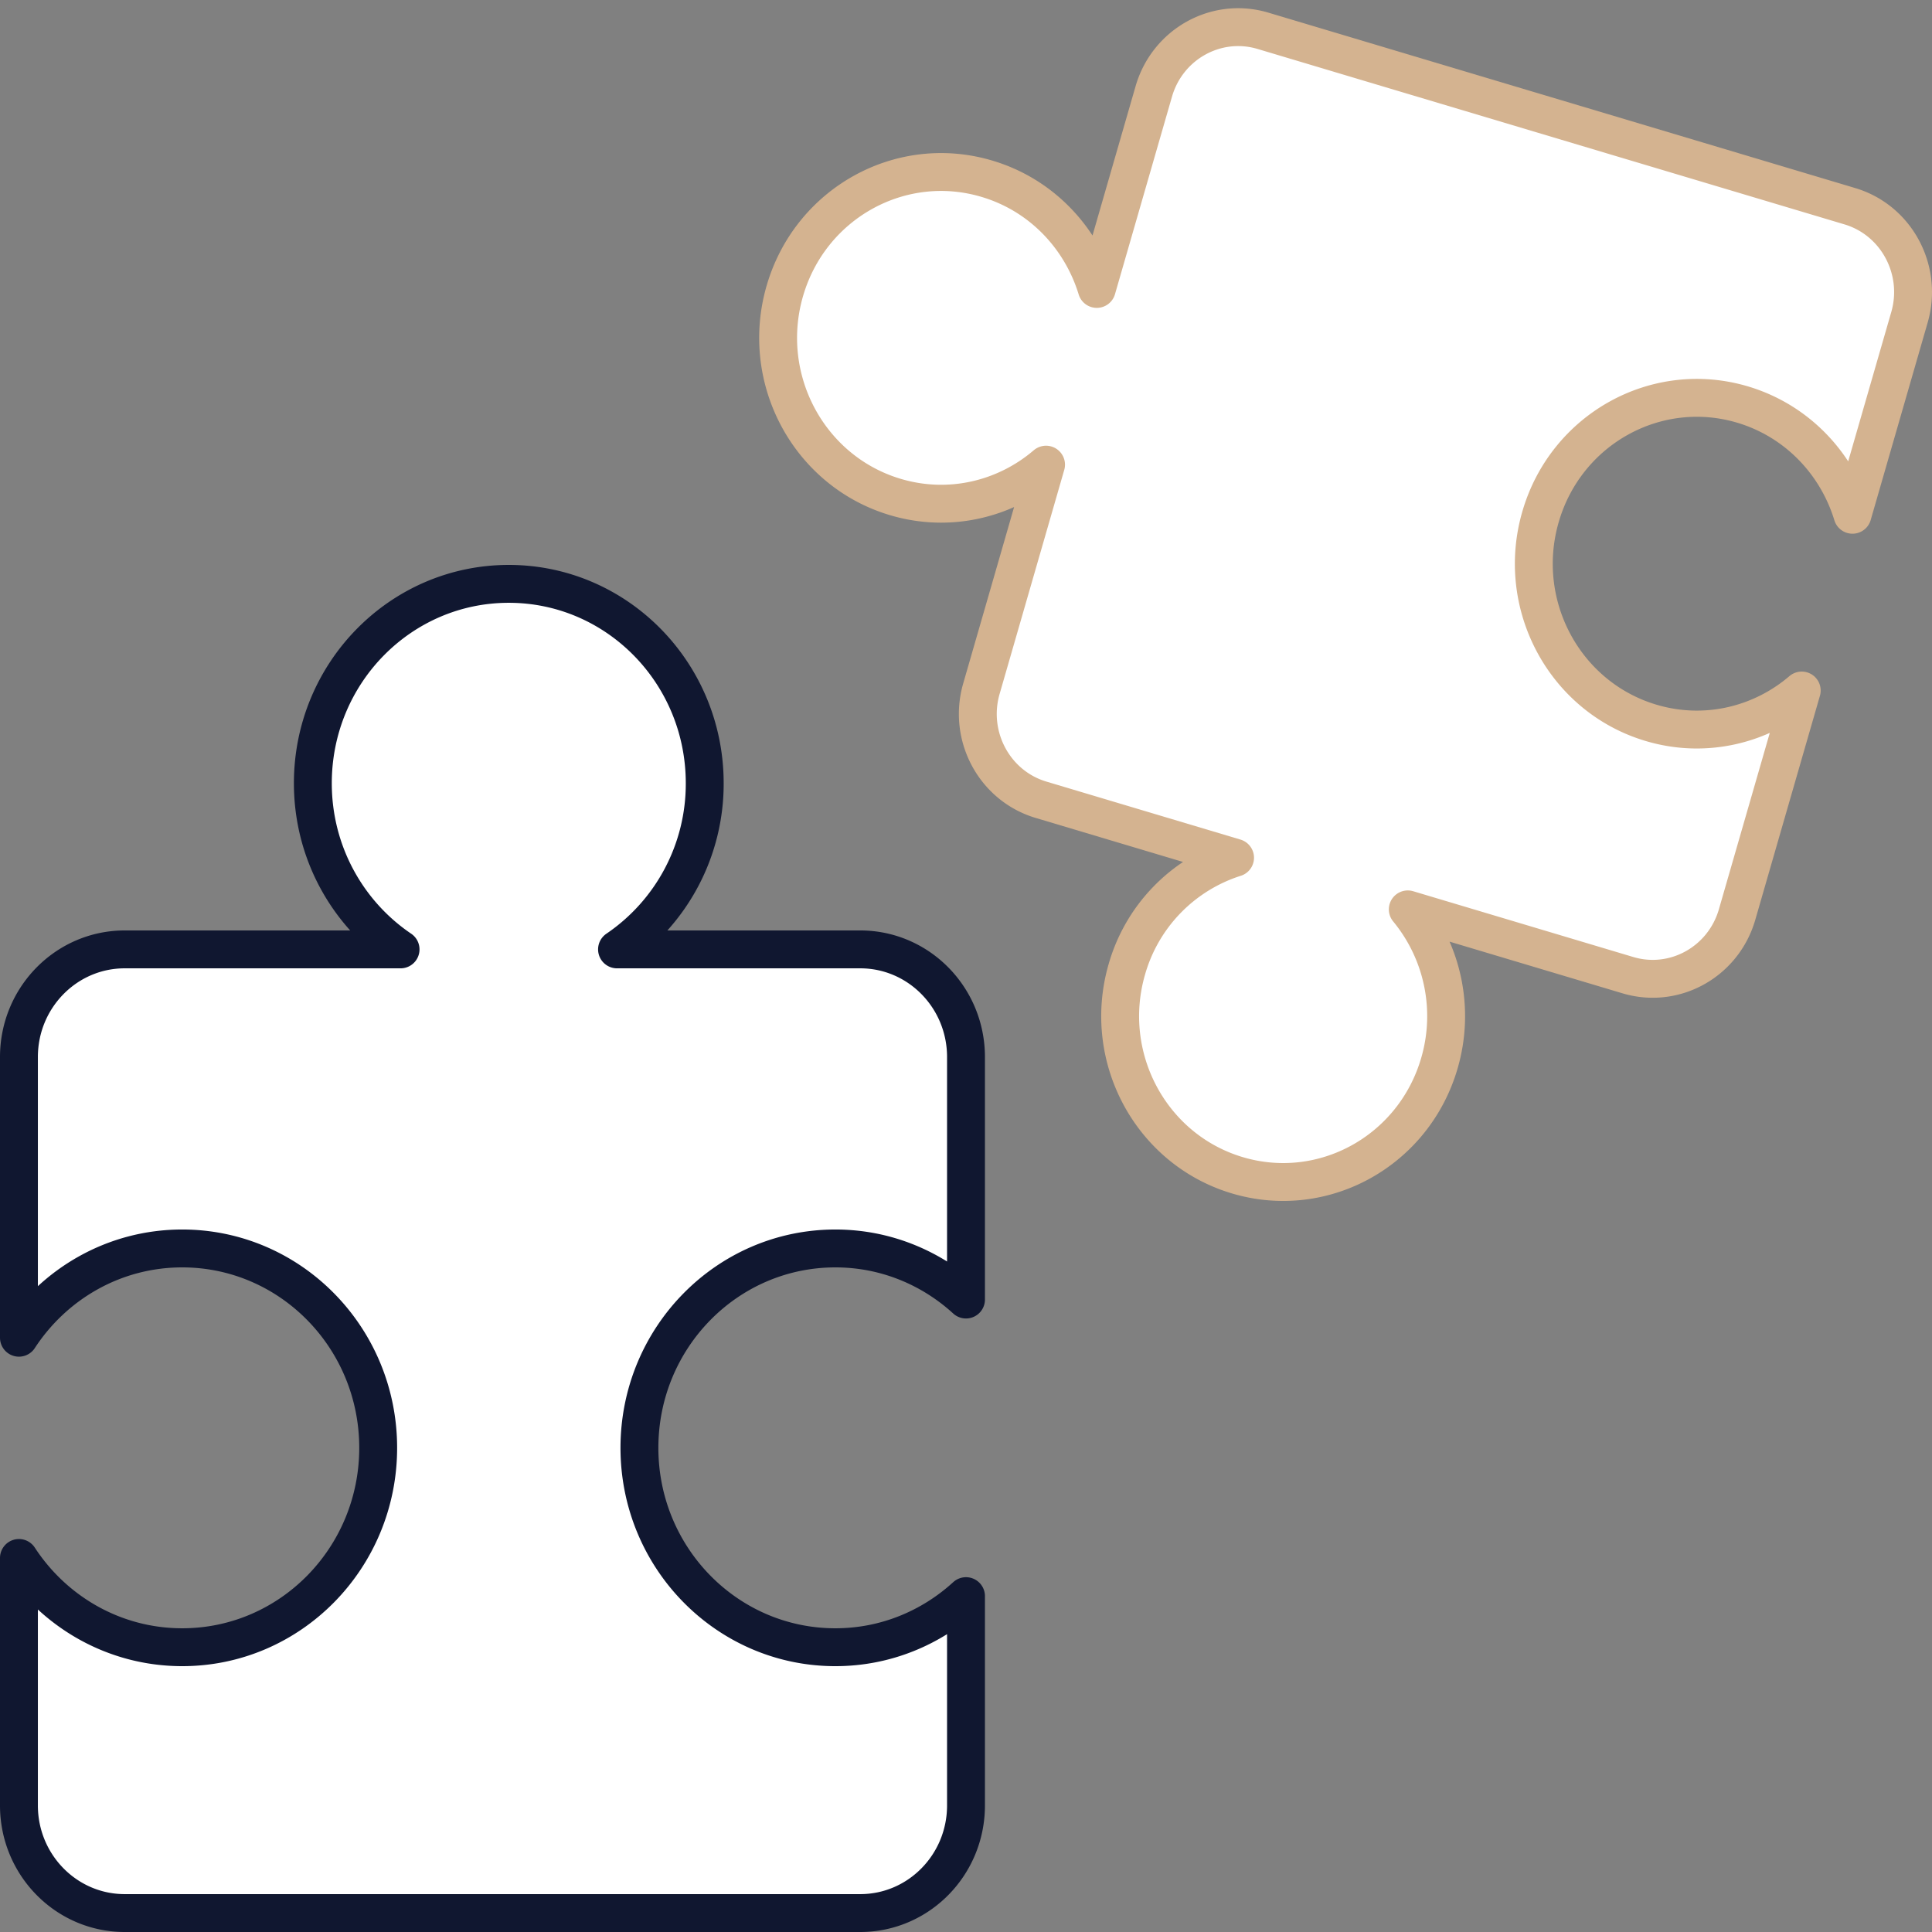 <svg width="102" height="102" xmlns="http://www.w3.org/2000/svg">
  <rect width="100%" height="100%" fill="#808080" stroke="none"/>
  <g fill="none" fill-rule="evenodd">
    <path d="M44.103 65.912c2.654 0 5.066 1.025 6.897 2.697V55.805c0-3.138-2.5-5.682-5.584-5.682h-12.84a10.563 10.563 0 0 0 4.63-8.772c0-5.814-4.63-10.526-10.344-10.526-5.714 0-10.345 4.712-10.345 10.526 0 3.663 1.842 6.886 4.631 8.772H6.584C3.5 50.123 1 52.667 1 55.805v14.82c1.853-2.839 5.02-4.713 8.62-4.713 5.714 0 10.346 4.713 10.346 10.527 0 5.814-4.632 10.526-10.345 10.526-3.6 0-6.768-1.874-8.621-4.712v13.065C1 98.456 3.5 101 6.584 101h38.832C48.5 101 51 98.456 51 95.318v-11.05c-1.831 1.672-4.243 2.697-6.897 2.697-5.713 0-10.344-4.712-10.344-10.526s4.63-10.527 10.344-10.527z" fill="#FFF"/>
    <path d="M44.103 65.912c2.654 0 5.066 1.025 6.897 2.697V55.805c0-3.138-2.5-5.682-5.584-5.682h-12.84a10.563 10.563 0 0 0 4.63-8.772c0-5.814-4.63-10.526-10.344-10.526-5.714 0-10.345 4.712-10.345 10.526 0 3.663 1.842 6.886 4.631 8.772H6.584C3.5 50.123 1 52.667 1 55.805v14.82c1.853-2.839 5.02-4.713 8.62-4.713 5.714 0 10.346 4.713 10.346 10.527 0 5.814-4.632 10.526-10.345 10.526-3.6 0-6.768-1.874-8.621-4.712v13.065C1 98.456 3.5 101 6.584 101h38.832C48.5 101 51 98.456 51 95.318v-11.05c-1.831 1.672-4.243 2.697-6.897 2.697-5.713 0-10.344-4.712-10.344-10.526s4.63-10.527 10.344-10.527z" stroke="#101730" stroke-width="2" stroke-linecap="round" stroke-linejoin="round"/>
    <path d="M47.262 26.237c2.872.858 5.831.12 7.964-1.705l-.464 1.608-2.948 10.218c-.724 2.503.684 5.13 3.146 5.865l10.245 3.061a8.675 8.675 0 0 0-5.715 5.897c-1.34 4.638 1.27 9.503 5.83 10.866 4.56 1.362 9.34-1.294 10.678-5.933a8.858 8.858 0 0 0-1.674-8.103l11.62 3.473c2.463.735 5.042-.698 5.766-3.202l3.412-11.826c-2.13 1.823-5.091 2.563-7.963 1.704-4.559-1.362-7.17-6.227-5.83-10.865 1.338-4.64 6.121-7.295 10.68-5.934 2.872.86 4.967 3.11 5.793 5.816l3.008-10.424c.723-2.504-.686-5.13-3.146-5.865L66.678 1.626c-2.46-.735-5.042.699-5.764 3.202l-2.545 8.818-.464 1.608c-.826-2.707-2.92-4.958-5.793-5.815-4.56-1.364-9.341 1.293-10.68 5.931-1.339 4.639 1.271 9.504 5.83 10.867z" fill="#FFF"/>
    <path d="M47.262 26.237c2.872.858 5.831.12 7.964-1.705l-.464 1.608-2.948 10.218c-.724 2.503.684 5.13 3.146 5.865l10.245 3.061a8.675 8.675 0 0 0-5.715 5.897c-1.34 4.638 1.27 9.503 5.83 10.866 4.56 1.362 9.34-1.294 10.678-5.933a8.858 8.858 0 0 0-1.674-8.103l11.62 3.473c2.463.735 5.042-.698 5.766-3.202l3.412-11.826c-2.13 1.823-5.091 2.563-7.963 1.704-4.559-1.362-7.17-6.227-5.83-10.865 1.338-4.64 6.121-7.295 10.68-5.934 2.872.86 4.967 3.11 5.793 5.816l3.008-10.424c.723-2.504-.686-5.13-3.146-5.865L66.678 1.626c-2.46-.735-5.042.699-5.764 3.202l-2.545 8.818-.464 1.608c-.826-2.707-2.92-4.958-5.793-5.815-4.56-1.364-9.341 1.293-10.68 5.931-1.339 4.639 1.271 9.504 5.83 10.867z" stroke="#D4B390" stroke-width="2" stroke-linecap="round" stroke-linejoin="round"/>
  </g>
</svg>
